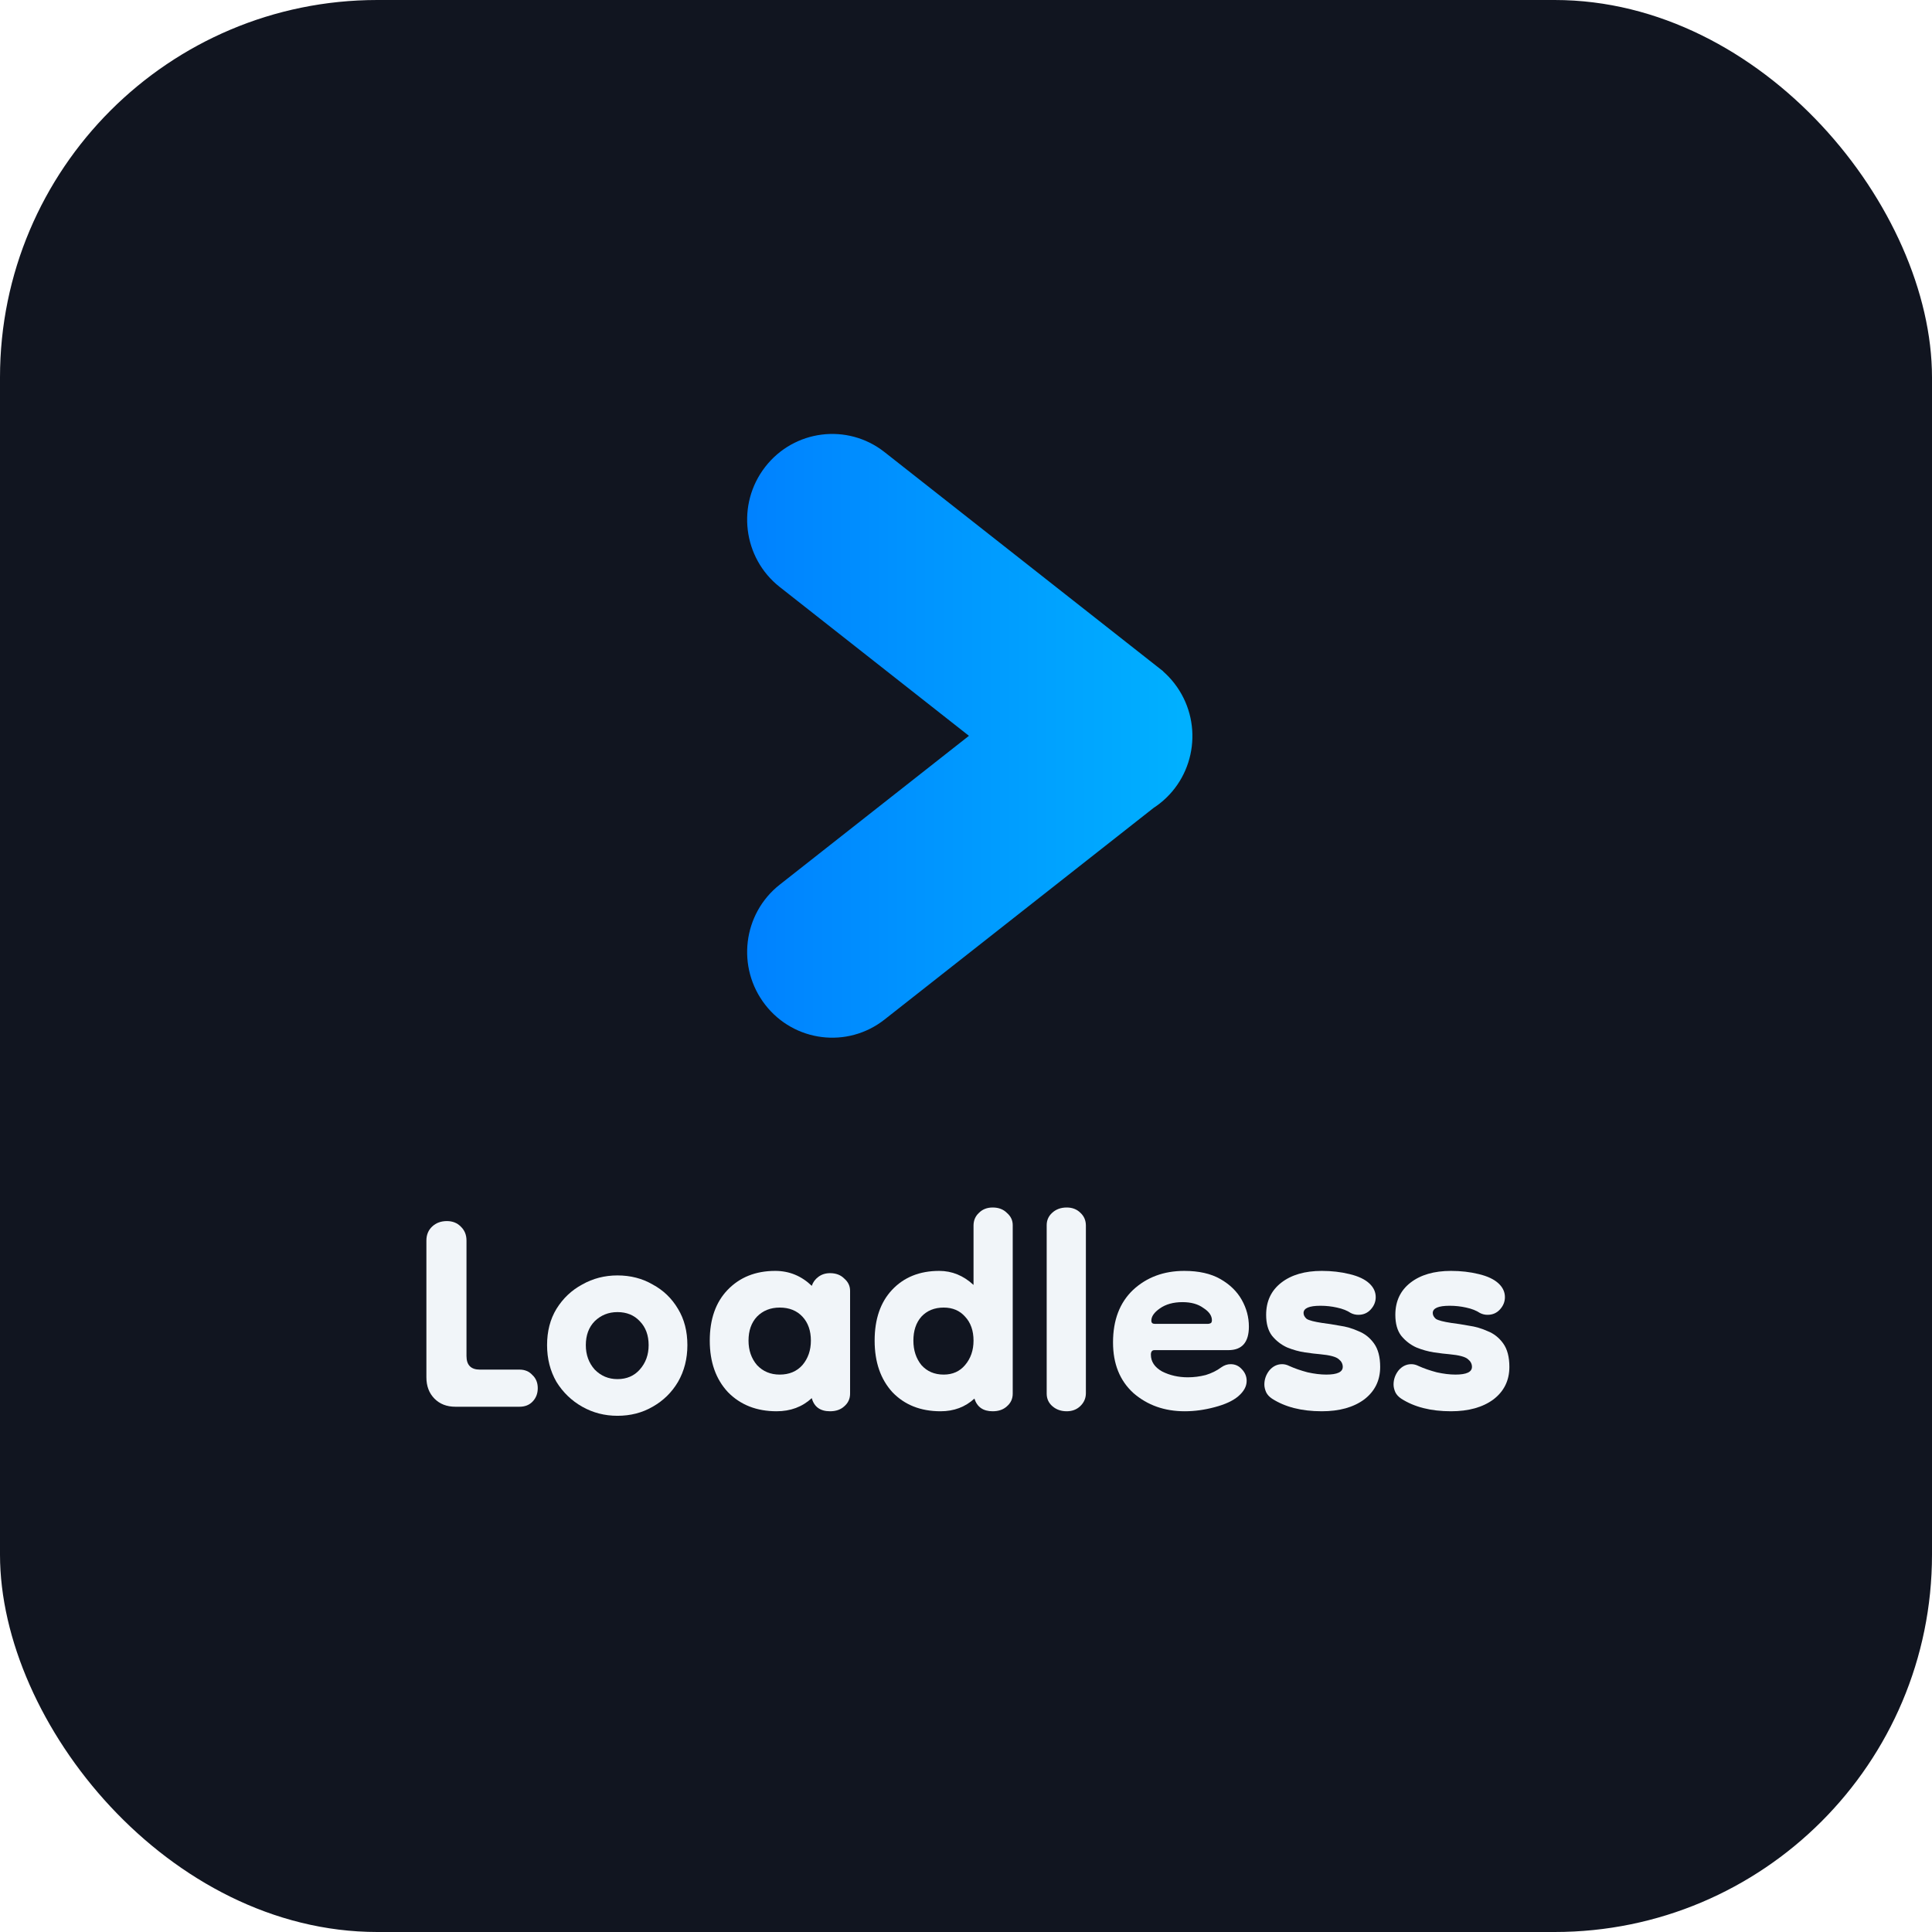 <svg width="512" height="512" viewBox="0 0 512 512" fill="none" xmlns="http://www.w3.org/2000/svg">
<rect width="512" height="512" rx="100" fill="#111520"/>
<path d="M120.673 372.8C118.391 372.8 116.542 372.08 115.125 370.64C113.708 369.2 113 367.32 113 365V328.76C113 327.24 113.512 326 114.535 325.04C115.558 324.08 116.856 323.6 118.43 323.6C119.926 323.6 121.145 324.08 122.09 325.04C123.113 326 123.625 327.24 123.625 328.76V359.36C123.625 361.76 124.805 362.96 127.166 362.96H137.672C139.089 362.96 140.23 363.44 141.096 364.4C142.04 365.28 142.513 366.44 142.513 367.88C142.513 369.32 142.04 370.52 141.096 371.48C140.23 372.36 139.089 372.8 137.672 372.8H120.673Z" fill="#F1F5F9"/>
<path d="M163.631 375.2C160.247 375.2 157.139 374.4 154.306 372.8C151.472 371.2 149.19 369 147.459 366.2C145.806 363.32 144.98 360.08 144.98 356.48C144.98 352.8 145.806 349.6 147.459 346.88C149.19 344.08 151.472 341.92 154.306 340.4C157.139 338.8 160.247 338 163.631 338C167.094 338 170.203 338.8 172.957 340.4C175.791 341.92 178.034 344.08 179.686 346.88C181.339 349.6 182.165 352.8 182.165 356.48C182.165 360.08 181.339 363.32 179.686 366.2C178.034 369 175.791 371.2 172.957 372.8C170.203 374.4 167.094 375.2 163.631 375.2ZM163.631 365.48C166.071 365.48 168.039 364.64 169.534 362.96C171.108 361.2 171.895 359.04 171.895 356.48C171.895 353.84 171.108 351.72 169.534 350.12C168.039 348.52 166.071 347.72 163.631 347.72C161.27 347.72 159.264 348.52 157.611 350.12C156.037 351.72 155.25 353.84 155.25 356.48C155.25 359.04 156.037 361.2 157.611 362.96C159.264 364.64 161.27 365.48 163.631 365.48Z" fill="#F1F5F9"/>
<path d="M205.803 374C200.53 374 196.241 372.32 192.936 368.96C189.709 365.52 188.096 360.96 188.096 355.28C188.096 349.6 189.67 345.12 192.818 341.84C196.044 338.48 200.255 336.8 205.449 336.8C209.148 336.8 212.374 338.12 215.129 340.76C215.444 339.8 216.034 339 216.9 338.36C217.765 337.72 218.789 337.4 219.969 337.4C221.543 337.4 222.802 337.88 223.747 338.84C224.77 339.72 225.281 340.8 225.281 342.08V369.32C225.281 370.68 224.77 371.8 223.747 372.68C222.802 373.56 221.543 374 219.969 374C217.372 374 215.759 372.84 215.129 370.52C212.611 372.84 209.502 374 205.803 374ZM206.629 364.28C209.148 364.28 211.155 363.44 212.65 361.76C214.145 360 214.893 357.84 214.893 355.28C214.893 352.64 214.145 350.52 212.65 348.92C211.155 347.32 209.148 346.52 206.629 346.52C204.19 346.52 202.183 347.32 200.609 348.92C199.114 350.52 198.366 352.64 198.366 355.28C198.366 357.84 199.114 360 200.609 361.76C202.183 363.44 204.19 364.28 206.629 364.28Z" fill="#F1F5F9"/>
<path d="M249.259 374C243.986 374 239.737 372.32 236.51 368.96C233.362 365.52 231.788 360.96 231.788 355.28C231.788 349.6 233.323 345.12 236.392 341.84C239.54 338.48 243.711 336.8 248.905 336.8C252.289 336.8 255.319 338.04 257.995 340.52V324.8C257.995 323.44 258.467 322.32 259.412 321.44C260.356 320.48 261.576 320 263.071 320C264.645 320 265.904 320.48 266.849 321.44C267.872 322.32 268.383 323.4 268.383 324.68V369.32C268.383 370.68 267.872 371.8 266.849 372.68C265.904 373.56 264.645 374 263.071 374C260.553 374 258.939 372.88 258.231 370.64C255.791 372.88 252.801 374 249.259 374ZM250.086 364.28C252.447 364.28 254.335 363.44 255.752 361.76C257.247 360 257.995 357.84 257.995 355.28C257.995 352.64 257.247 350.52 255.752 348.92C254.335 347.32 252.447 346.52 250.086 346.52C247.646 346.52 245.678 347.32 244.183 348.92C242.767 350.52 242.058 352.64 242.058 355.28C242.058 357.84 242.767 360 244.183 361.76C245.678 363.44 247.646 364.28 250.086 364.28Z" fill="#F1F5F9"/>
<path d="M282.695 374C281.2 374 279.941 373.56 278.918 372.68C277.894 371.8 277.383 370.68 277.383 369.32V324.68C277.383 323.4 277.855 322.32 278.799 321.44C279.823 320.48 281.121 320 282.695 320C284.19 320 285.41 320.48 286.355 321.44C287.299 322.32 287.771 323.44 287.771 324.8V369.2C287.771 370.56 287.26 371.72 286.237 372.68C285.292 373.56 284.112 374 282.695 374Z" fill="#F1F5F9"/>
<path d="M313.969 374C308.618 374 304.092 372.4 300.393 369.2C296.773 365.92 294.963 361.44 294.963 355.76C294.963 349.84 296.734 345.2 300.275 341.84C303.896 338.48 308.421 336.8 313.851 336.8C317.707 336.8 320.895 337.52 323.413 338.96C325.932 340.4 327.82 342.24 329.08 344.48C330.339 346.72 330.968 349.08 330.968 351.56C330.968 355.72 329.158 357.8 325.538 357.8H305.942C305.312 357.8 304.997 358.2 304.997 359C304.997 360.84 305.981 362.32 307.949 363.44C309.995 364.48 312.277 365 314.796 365C316.37 365 317.944 364.8 319.518 364.4C321.092 363.92 322.469 363.24 323.649 362.36C324.436 361.8 325.263 361.52 326.128 361.52C327.309 361.52 328.293 361.96 329.08 362.84C329.945 363.72 330.378 364.76 330.378 365.96C330.378 367.4 329.63 368.76 328.135 370.04C326.719 371.24 324.633 372.2 321.879 372.92C319.203 373.64 316.566 374 313.969 374ZM320.108 350.84C320.265 350.84 320.462 350.8 320.698 350.72C321.013 350.64 321.17 350.36 321.17 349.88C321.17 348.68 320.423 347.6 318.927 346.64C317.511 345.6 315.661 345.08 313.379 345.08C310.939 345.08 308.932 345.64 307.358 346.76C305.863 347.8 305.115 348.88 305.115 350C305.115 350.56 305.43 350.84 306.06 350.84H320.108Z" fill="#F1F5F9"/>
<path d="M350.296 374C344.945 374 340.537 372.88 337.075 370.64C336.366 370.16 335.855 369.6 335.54 368.96C335.225 368.24 335.068 367.56 335.068 366.92C335.068 365.56 335.501 364.32 336.366 363.2C337.311 362.08 338.452 361.52 339.79 361.52C340.419 361.52 341.049 361.68 341.679 362C343.095 362.64 344.709 363.2 346.519 363.68C348.329 364.08 349.982 364.28 351.477 364.28C354.389 364.28 355.845 363.6 355.845 362.24C355.845 361.44 355.491 360.76 354.782 360.2C354.074 359.56 352.421 359.12 349.824 358.88C348.801 358.8 347.463 358.64 345.81 358.4C344.236 358.16 342.662 357.72 341.088 357.08C339.514 356.36 338.176 355.32 337.075 353.96C336.052 352.6 335.54 350.76 335.54 348.44C335.54 344.84 336.878 342 339.554 339.92C342.23 337.84 345.81 336.8 350.296 336.8C352.893 336.8 355.333 337.08 357.615 337.64C359.976 338.2 361.747 339.04 362.928 340.16C364.029 341.2 364.58 342.4 364.58 343.76C364.58 344.96 364.148 346.04 363.282 347C362.416 347.96 361.314 348.44 359.976 348.44C359.268 348.44 358.599 348.28 357.97 347.96C357.025 347.32 355.805 346.84 354.31 346.52C352.893 346.2 351.437 346.04 349.942 346.04C346.952 346.04 345.456 346.68 345.456 347.96C345.456 348.52 345.732 349.04 346.283 349.52C346.912 349.92 348.289 350.28 350.414 350.6C351.752 350.76 353.287 351 355.018 351.32C356.75 351.56 358.402 352.04 359.976 352.76C361.629 353.4 363.006 354.48 364.108 356C365.21 357.52 365.761 359.6 365.761 362.24C365.761 365.84 364.344 368.72 361.511 370.88C358.678 372.96 354.94 374 350.296 374Z" fill="#F1F5F9"/>
<path d="M384.535 374C379.184 374 374.777 372.88 371.314 370.64C370.606 370.16 370.094 369.6 369.779 368.96C369.464 368.24 369.307 367.56 369.307 366.92C369.307 365.56 369.74 364.32 370.606 363.2C371.55 362.08 372.691 361.52 374.029 361.52C374.659 361.52 375.288 361.68 375.918 362C377.334 362.64 378.948 363.2 380.758 363.68C382.568 364.08 384.221 364.28 385.716 364.28C388.628 364.28 390.084 363.6 390.084 362.24C390.084 361.44 389.73 360.76 389.021 360.2C388.313 359.56 386.66 359.12 384.063 358.88C383.04 358.8 381.702 358.64 380.05 358.4C378.476 358.16 376.902 357.72 375.328 357.08C373.754 356.36 372.416 355.32 371.314 353.96C370.291 352.6 369.779 350.76 369.779 348.44C369.779 344.84 371.117 342 373.793 339.92C376.469 337.84 380.05 336.8 384.535 336.8C387.133 336.8 389.572 337.08 391.855 337.64C394.216 338.2 395.986 339.04 397.167 340.16C398.269 341.2 398.819 342.4 398.819 343.76C398.819 344.96 398.387 346.04 397.521 347C396.655 347.96 395.553 348.44 394.216 348.44C393.507 348.44 392.838 348.28 392.209 347.96C391.264 347.32 390.044 346.84 388.549 346.52C387.133 346.2 385.677 346.04 384.181 346.04C381.191 346.04 379.695 346.68 379.695 347.96C379.695 348.52 379.971 349.04 380.522 349.52C381.151 349.92 382.529 350.28 384.654 350.6C385.991 350.76 387.526 351 389.257 351.32C390.989 351.56 392.642 352.04 394.216 352.76C395.868 353.4 397.245 354.48 398.347 356C399.449 357.52 400 359.6 400 362.24C400 365.84 398.583 368.72 395.75 370.88C392.917 372.96 389.179 374 384.535 374Z" fill="#F1F5F9"/>
<g filter="url(#filter0_d_306_8)">
<path d="M202.786 123.732C195.122 133.608 196.847 147.857 206.638 155.559L256.78 195L206.638 234.441C196.847 242.143 195.122 256.392 202.786 266.268C210.449 276.144 224.6 277.906 234.391 270.204L305.724 214.094C306.282 213.73 306.828 213.339 307.362 212.919C317.153 205.217 318.878 190.968 311.214 181.092C310.308 179.924 309.31 178.869 308.24 177.931L308.262 177.902L234.391 119.796C224.6 112.094 210.449 113.856 202.786 123.732Z" fill="url(#paint0_linear_306_8)"/>
</g>
<defs>
<filter id="filter0_d_306_8" x="148" y="65" width="218" height="260" filterUnits="userSpaceOnUse" color-interpolation-filters="sRGB">
<feFlood flood-opacity="0" result="BackgroundImageFix"/>
<feColorMatrix in="SourceAlpha" type="matrix" values="0 0 0 0 0 0 0 0 0 0 0 0 0 0 0 0 0 0 127 0" result="hardAlpha"/>
<feOffset/>
<feGaussianBlur stdDeviation="25"/>
<feComposite in2="hardAlpha" operator="out"/>
<feColorMatrix type="matrix" values="0 0 0 0 0.004 0 0 0 0 0.494 0 0 0 0 1 0 0 0 1 0"/>
<feBlend mode="normal" in2="BackgroundImageFix" result="effect1_dropShadow_306_8"/>
<feBlend mode="normal" in="SourceGraphic" in2="effect1_dropShadow_306_8" result="shape"/>
</filter>
<linearGradient id="paint0_linear_306_8" x1="187.056" y1="199.78" x2="313.199" y2="199.745" gradientUnits="userSpaceOnUse">
<stop stop-color="#0047FF"/>
<stop offset="0" stop-color="#007DFF"/>
<stop offset="1" stop-color="#00B0FF"/>
<stop offset="1" stop-color="#00B0FF"/>
</linearGradient>
</defs>
</svg>
